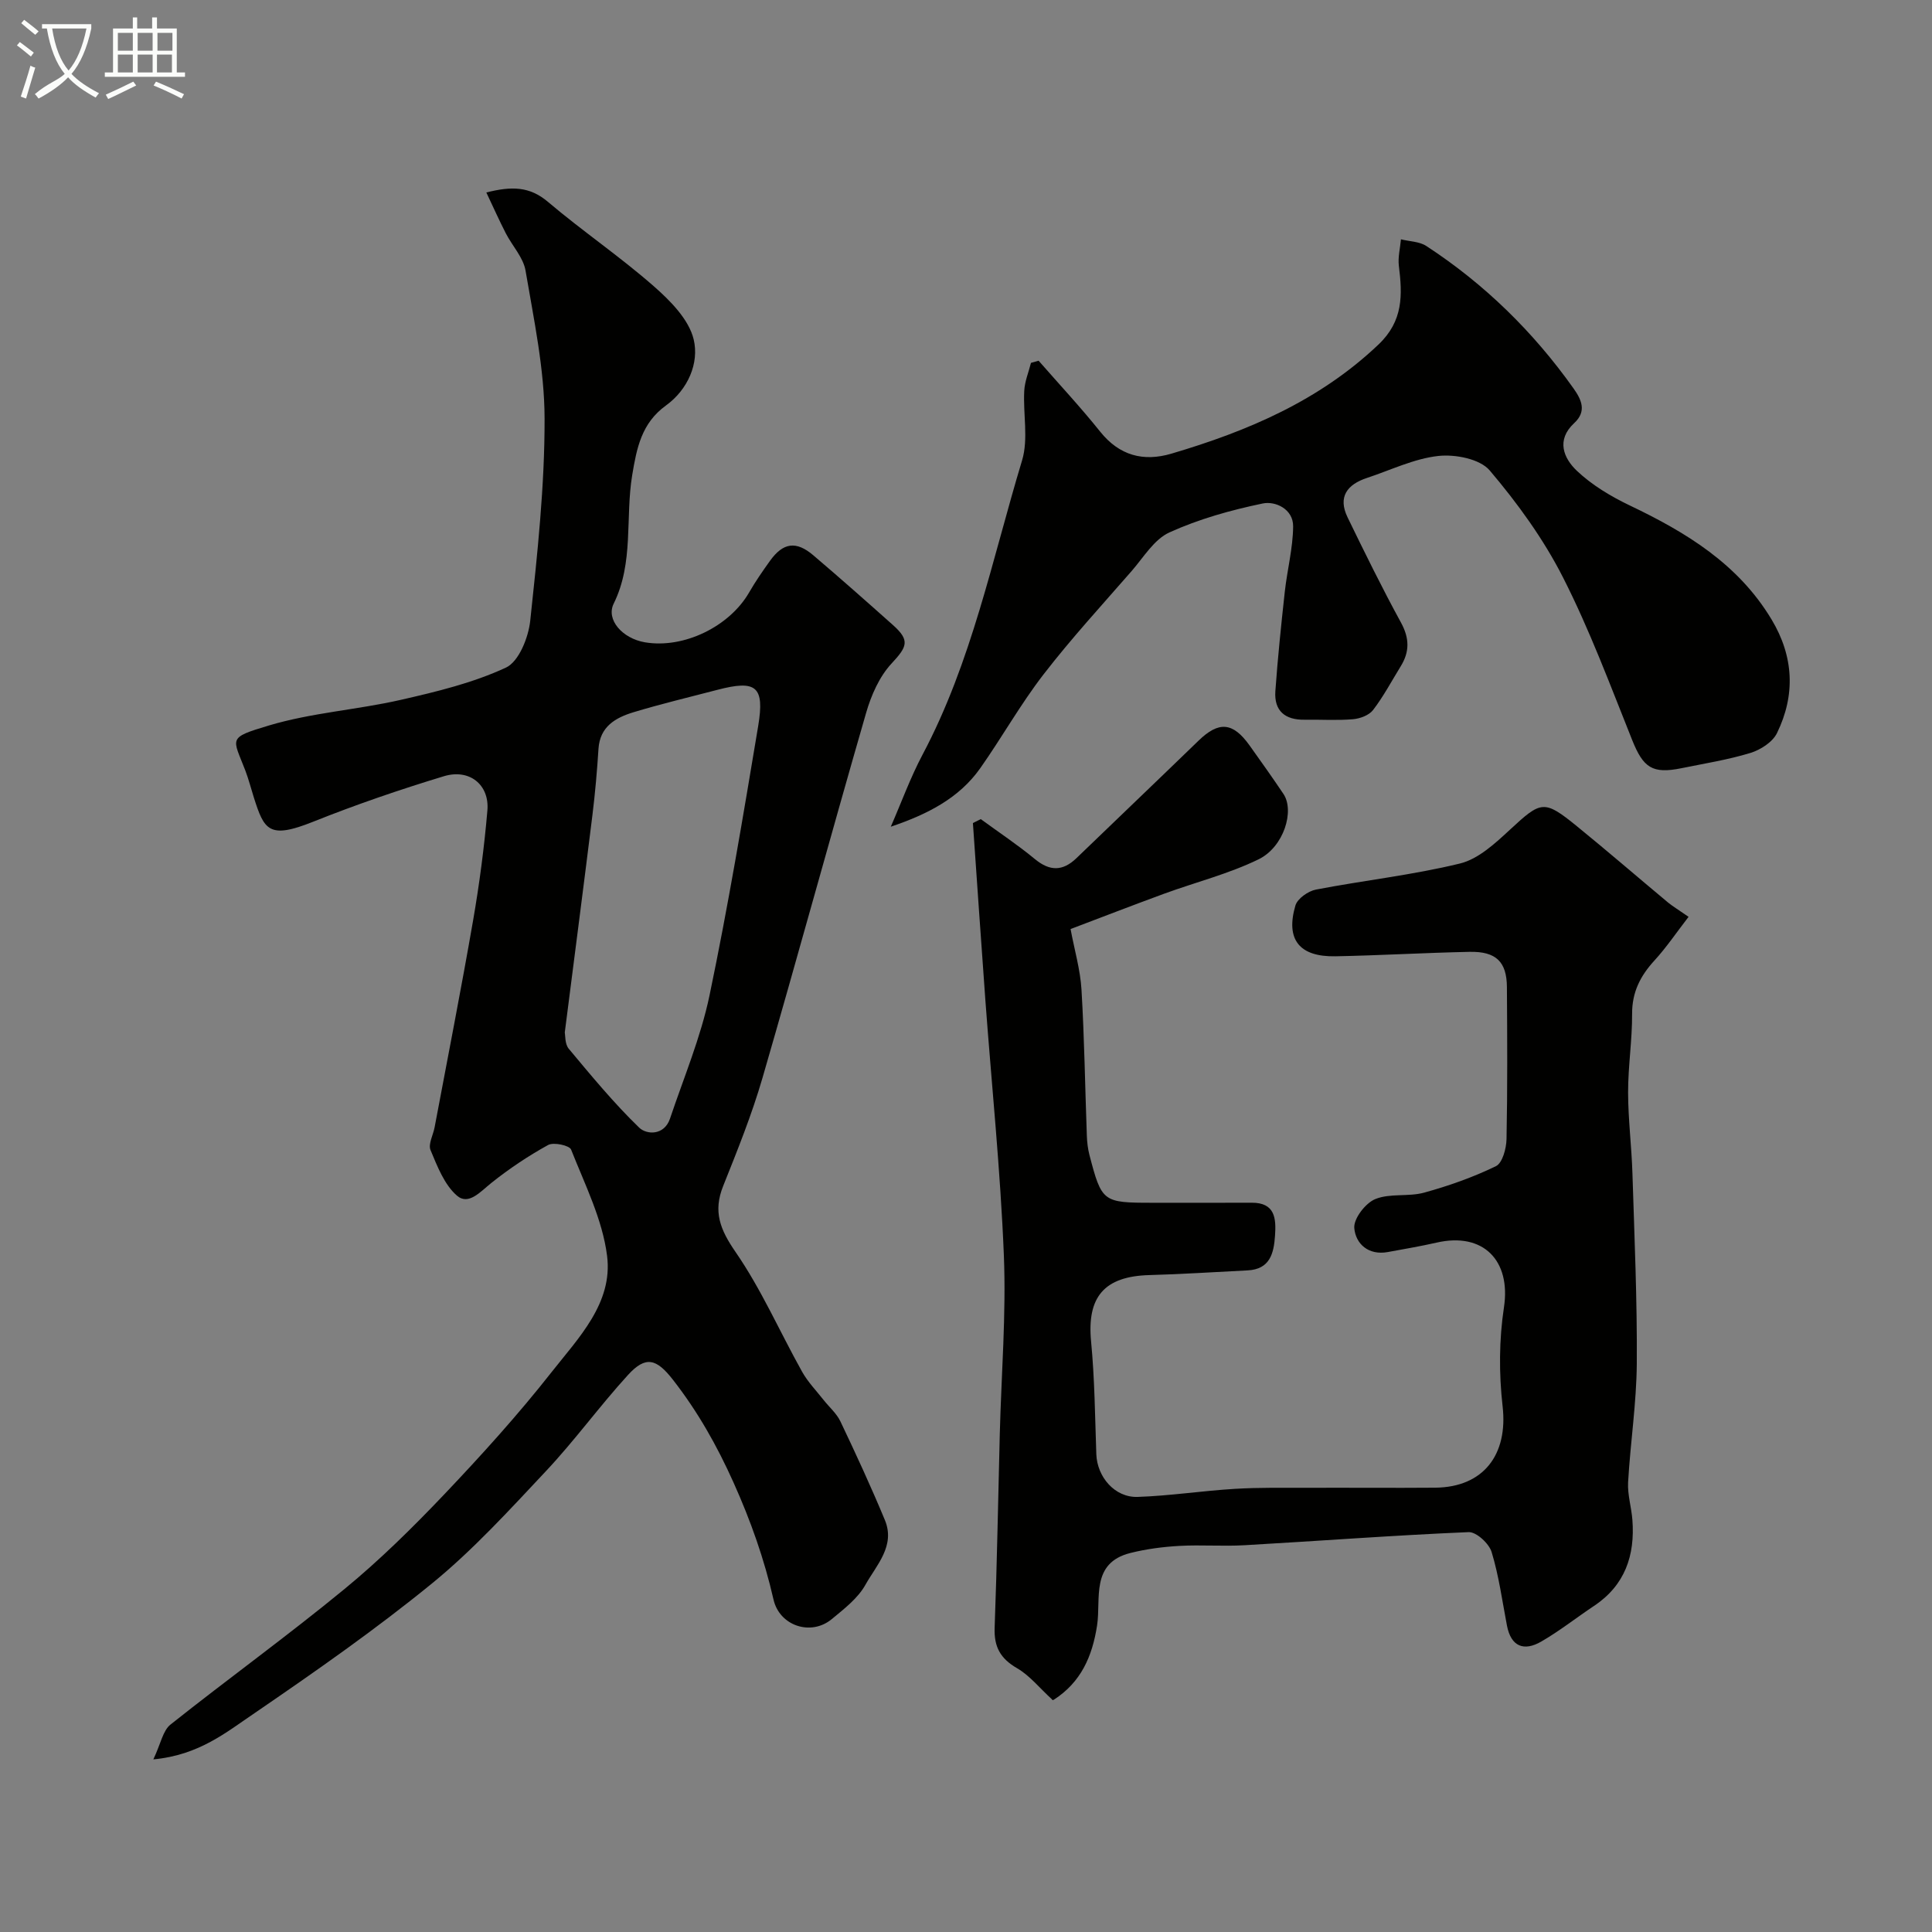 <svg enable-background="new 0 0 400 400" viewBox="0 0 400 400" xmlns="http://www.w3.org/2000/svg"><rect x="0" y="0" width="400" height="400" fill="#808080" stroke="none"/><path d="m6.4 11.7c-1-.8-1.9-1.6-2.9-2.3l.6-.7c.9.7 1.9 1.4 2.9 2.2zm-2.1 8.3c.7-2.1 1.4-4.2 2-6.4.2.1.6.3 1 .4-.7 2.3-1.3 4.4-1.9 6.4zm3-12.8c-1.1-.9-2.1-1.7-2.9-2.4l.6-.7c1 .8 2 1.5 3 2.4zm1.4-1.3v-.9h10.2v.9c-.9 4.2-2.3 7.3-4.1 9.4 1.3 1.4 3.2 2.7 5.7 4-.2.2-.4.5-.7.9-2.5-1.4-4.4-2.7-5.7-4.2-1.4 1.5-3.5 3-6.1 4.4 0 0 0 0-.1-.1-.3-.4-.5-.7-.7-.8 2.7-2.3 4.7-2.8 6.2-4.2-1.8-2.2-3-5.3-3.7-9.4zm9.2 0h-7.1c.6 3.8 1.7 6.7 3.4 8.7 1.7-2 2.9-4.8 3.7-8.7z" fill="#fbfcfa"/><path d="m31.6 3.6h.9v2.3h4.1v9.1h1.7v.9h-16.6v-.9h1.7v-9.1h4.1v-2.3h.9v2.3h3.1v-2.3zm-4 13.3.6.8c-1.9.9-3.8 1.9-5.8 2.8-.2-.3-.3-.6-.5-.9 2-.9 3.9-1.8 5.7-2.7zm-3.2-10.1v3.7h3.1v-3.7zm0 4.5v3.7h3.1v-3.7zm4.1-4.5v3.7h3.1v-3.7zm0 4.5v3.7h3.1v-3.7zm9.1 9.1c-2.1-1.1-4.1-2-5.8-2.7l.5-.8c2.2.9 4.1 1.8 5.8 2.6zm-1.9-13.6h-3.1v3.7h3.1zm-3.2 4.5v3.7h3.1v-3.7z" fill="#fbfcfa"/><g fill="#010100"><path d="m31.75 364.26c1.55-3.27 1.97-5.95 3.54-7.2 11.91-9.47 24.26-18.39 36.01-28.05 7.33-6.02 14.15-12.75 20.7-19.64 7.71-8.12 15.26-16.46 22.17-25.25 5.58-7.1 12.76-14.33 11.52-24.11-.95-7.54-4.6-14.78-7.45-22-.34-.87-3.62-1.58-4.76-.95-4.12 2.27-8.08 4.92-11.76 7.86-2.26 1.8-4.72 4.72-7.13 2.61-2.6-2.27-4.05-6.06-5.45-9.41-.52-1.24.54-3.12.84-4.72 2.68-14.26 5.48-28.49 7.96-42.78 1.31-7.56 2.32-15.2 2.97-22.84.45-5.31-3.72-8.68-9.01-7.07-9.13 2.77-18.19 5.87-27.04 9.41-9.22 3.69-10.16 1.74-12.32-5.06-.59-1.86-1.07-3.77-1.77-5.59-2.59-6.74-3.74-6.68 4.92-9.27 8.83-2.64 18.24-3.24 27.28-5.3 7.41-1.69 14.95-3.51 21.78-6.68 2.67-1.24 4.66-6.23 5.03-9.71 1.49-13.91 3-27.9 2.97-41.86-.02-10.21-2.22-20.46-3.94-30.61-.46-2.73-2.75-5.13-4.09-7.74-1.35-2.63-2.56-5.34-4.03-8.45 5.22-1.32 8.95-1.28 12.74 1.93 7.11 6.03 14.86 11.29 21.87 17.43 3.46 3.03 7.33 6.92 8.32 11.07 1.17 4.89-1.19 10.38-5.74 13.67-5.05 3.65-6.05 8.77-6.99 14.42-1.46 8.83.37 18.1-3.83 26.6-1.64 3.32 1.79 7.21 6.45 8.01 8.01 1.37 17.51-3.23 21.6-10.34 1.3-2.26 2.8-4.42 4.32-6.54 2.71-3.77 5.4-4.16 8.95-1.14 5.57 4.74 11.05 9.59 16.51 14.46 3.57 3.19 2.92 4.48-.31 7.96-2.52 2.71-4.21 6.57-5.26 10.21-7.27 25.15-14.15 50.41-21.45 75.56-2.21 7.62-5.2 15.03-8.15 22.41-2.11 5.28-.64 9 2.56 13.64 5.35 7.75 9.17 16.54 13.79 24.81 1.18 2.11 2.92 3.9 4.43 5.82 1.17 1.49 2.71 2.8 3.5 4.46 3.21 6.74 6.34 13.52 9.2 20.41 2.23 5.36-1.75 9.34-4.02 13.41-1.56 2.8-4.4 4.98-6.96 7.1-4.32 3.59-10.83 1.4-12.07-4.03-1.91-8.36-4.71-16.28-8.25-24.17-3.45-7.7-7.44-14.76-12.57-21.34-3.42-4.39-5.64-5.02-9.31-1-5.87 6.43-11 13.53-16.96 19.88-7.56 8.05-15.07 16.3-23.59 23.26-11.75 9.59-24.25 18.31-36.77 26.88-5.81 3.92-11.47 8.69-20.95 9.57zm85.18-150.49c.13.6 0 2.38.83 3.37 4.68 5.6 9.34 11.26 14.57 16.32 1.55 1.5 5.2 1.67 6.39-1.87 2.84-8.46 6.35-16.79 8.17-25.46 3.86-18.49 6.97-37.15 10.08-55.79 1.38-8.28-.42-9.62-8.47-7.51-5.8 1.52-11.64 2.9-17.37 4.64-3.67 1.12-6.92 2.94-7.22 7.56-.29 4.57-.69 9.14-1.25 13.69-1.82 14.73-3.74 29.46-5.73 45.05z"/><path d="m349.6 189.82c-2.51 3.25-4.59 6.34-7.08 9.06-2.91 3.18-4.63 6.54-4.61 11.02.03 5.43-.84 10.86-.83 16.29.01 5.6.73 11.19.9 16.8.41 13.1.99 26.2.9 39.3-.06 8.2-1.33 16.39-1.8 24.6-.14 2.57.69 5.18.89 7.79.56 7.35-1.53 13.54-7.95 17.81-3.67 2.44-7.14 5.2-10.94 7.39-3.54 2.04-6.23 1.07-7.08-3.31-.98-5.11-1.67-10.31-3.18-15.25-.54-1.76-3.16-4.17-4.74-4.11-15.47.65-30.92 1.83-46.39 2.71-4.49.26-9.01-.11-13.49.14-3.41.19-6.86.64-10.17 1.47-8.29 2.08-6.05 9.5-6.89 14.99-1 6.49-3.36 11.77-8.94 15.38-.23.15-.65.02-.31.02-2.67-2.44-4.69-5.01-7.31-6.53-3.46-2-4.8-4.42-4.65-8.38.5-13.43.72-26.86 1.07-40.3.32-12.27 1.33-24.56.84-36.79-.71-17.59-2.52-35.14-3.82-52.71-.9-12.27-1.73-24.54-2.59-36.81.54-.27 1.09-.54 1.63-.81 3.74 2.74 7.62 5.31 11.19 8.26 3.1 2.57 5.78 2.55 8.62-.18 8.41-8.11 16.87-16.18 25.26-24.31 4.21-4.09 7.12-3.87 10.59.99 2.37 3.32 4.73 6.64 7 10.02 2.35 3.49.1 10.98-5.14 13.54-6.19 3.02-13.01 4.73-19.52 7.11-6.68 2.45-13.31 5.02-19.41 7.33.81 4.35 2.01 8.41 2.26 12.52.6 10.08.74 20.2 1.11 30.3.05 1.3.2 2.63.52 3.89 2.56 9.81 2.77 9.96 13.02 9.96 6.86 0 13.72.02 20.57-.01 4.9-.03 5.09 3.29 4.85 6.82-.25 3.64-1.03 6.96-5.68 7.19-6.77.33-13.53.79-20.3.97-9.4.25-12.99 4.53-12.1 13.77.74 7.73.81 15.52 1.08 23.29.16 4.73 3.82 9.04 8.58 8.87 6.72-.23 13.4-1.27 20.11-1.67 5.14-.31 10.31-.21 15.47-.22 8.67-.03 17.33.05 26-.02 10.02-.09 15.1-6.86 13.96-16.84-.77-6.76-.74-13.81.28-20.52 1.46-9.65-4.26-15.6-13.95-13.38-3.34.76-6.72 1.33-10.08 1.95-4.04.75-6.69-1.72-6.96-4.97-.16-1.94 2.31-5.16 4.34-5.99 3.04-1.25 6.87-.44 10.13-1.34 5.08-1.4 10.13-3.18 14.86-5.48 1.35-.66 2.15-3.66 2.19-5.61.21-10.49.15-21 .08-31.49-.04-5.22-2.26-7.38-7.71-7.27-9.27.19-18.53.74-27.8.92-7.45.14-10.35-3.47-8.28-10.51.42-1.43 2.63-2.99 4.25-3.3 9.92-1.91 20.03-3.01 29.82-5.4 3.82-.93 7.31-4.19 10.37-7.02 6.44-5.96 7.02-6.25 13.85-.69 6.37 5.18 12.59 10.56 18.9 15.82.98.79 2.1 1.46 4.21 2.93z"/><path d="m184.43 171.16c2.18-4.99 4.04-10.14 6.58-14.93 10.18-19.19 14.4-40.39 20.6-60.91 1.34-4.44.19-9.6.45-14.41.1-1.95.91-3.85 1.39-5.78.53-.15 1.06-.3 1.58-.45 4.27 4.88 8.7 9.63 12.75 14.69 3.98 4.97 8.95 6.26 14.73 4.56 15.78-4.66 30.63-10.95 42.88-22.59 5.18-4.92 4.97-10.28 4.23-16.3-.22-1.79.27-3.66.43-5.49 1.76.44 3.81.44 5.25 1.38 12.05 7.86 22.16 17.77 30.49 29.5 1.68 2.37 2.74 4.75.14 7.16-3.81 3.52-2.19 7.29.54 9.88 3.13 2.97 7.05 5.31 10.98 7.19 11.68 5.57 22.44 12.12 29.33 23.59 4.6 7.65 4.99 15.62 1.12 23.54-.91 1.86-3.41 3.46-5.5 4.1-4.65 1.42-9.5 2.18-14.28 3.16-6.04 1.23-7.9-.12-10.19-5.82-4.54-11.33-8.81-22.84-14.33-33.69-4.03-7.93-9.4-15.34-15.17-22.14-2.03-2.39-7.14-3.38-10.63-3-5.03.55-9.87 2.93-14.78 4.55-4.09 1.35-6.08 3.91-4.02 8.16 3.56 7.33 7.16 14.66 11.07 21.81 1.75 3.21 1.79 6.01-.05 9-1.88 3.05-3.57 6.25-5.74 9.08-.83 1.09-2.71 1.79-4.18 1.91-3.31.28-6.66.05-9.99.1-4.05.07-6.35-1.83-6.06-5.92.49-6.87 1.2-13.72 1.95-20.56.5-4.53 1.69-9.03 1.73-13.55.03-3.58-3.67-5.29-6.3-4.74-6.59 1.37-13.21 3.22-19.31 5.99-3.17 1.44-5.36 5.16-7.82 7.99-6.16 7.07-12.52 13.99-18.24 21.4-4.77 6.17-8.61 13.04-13.11 19.43-4.36 6.18-10.88 9.53-18.52 12.11z"/></g></svg>
